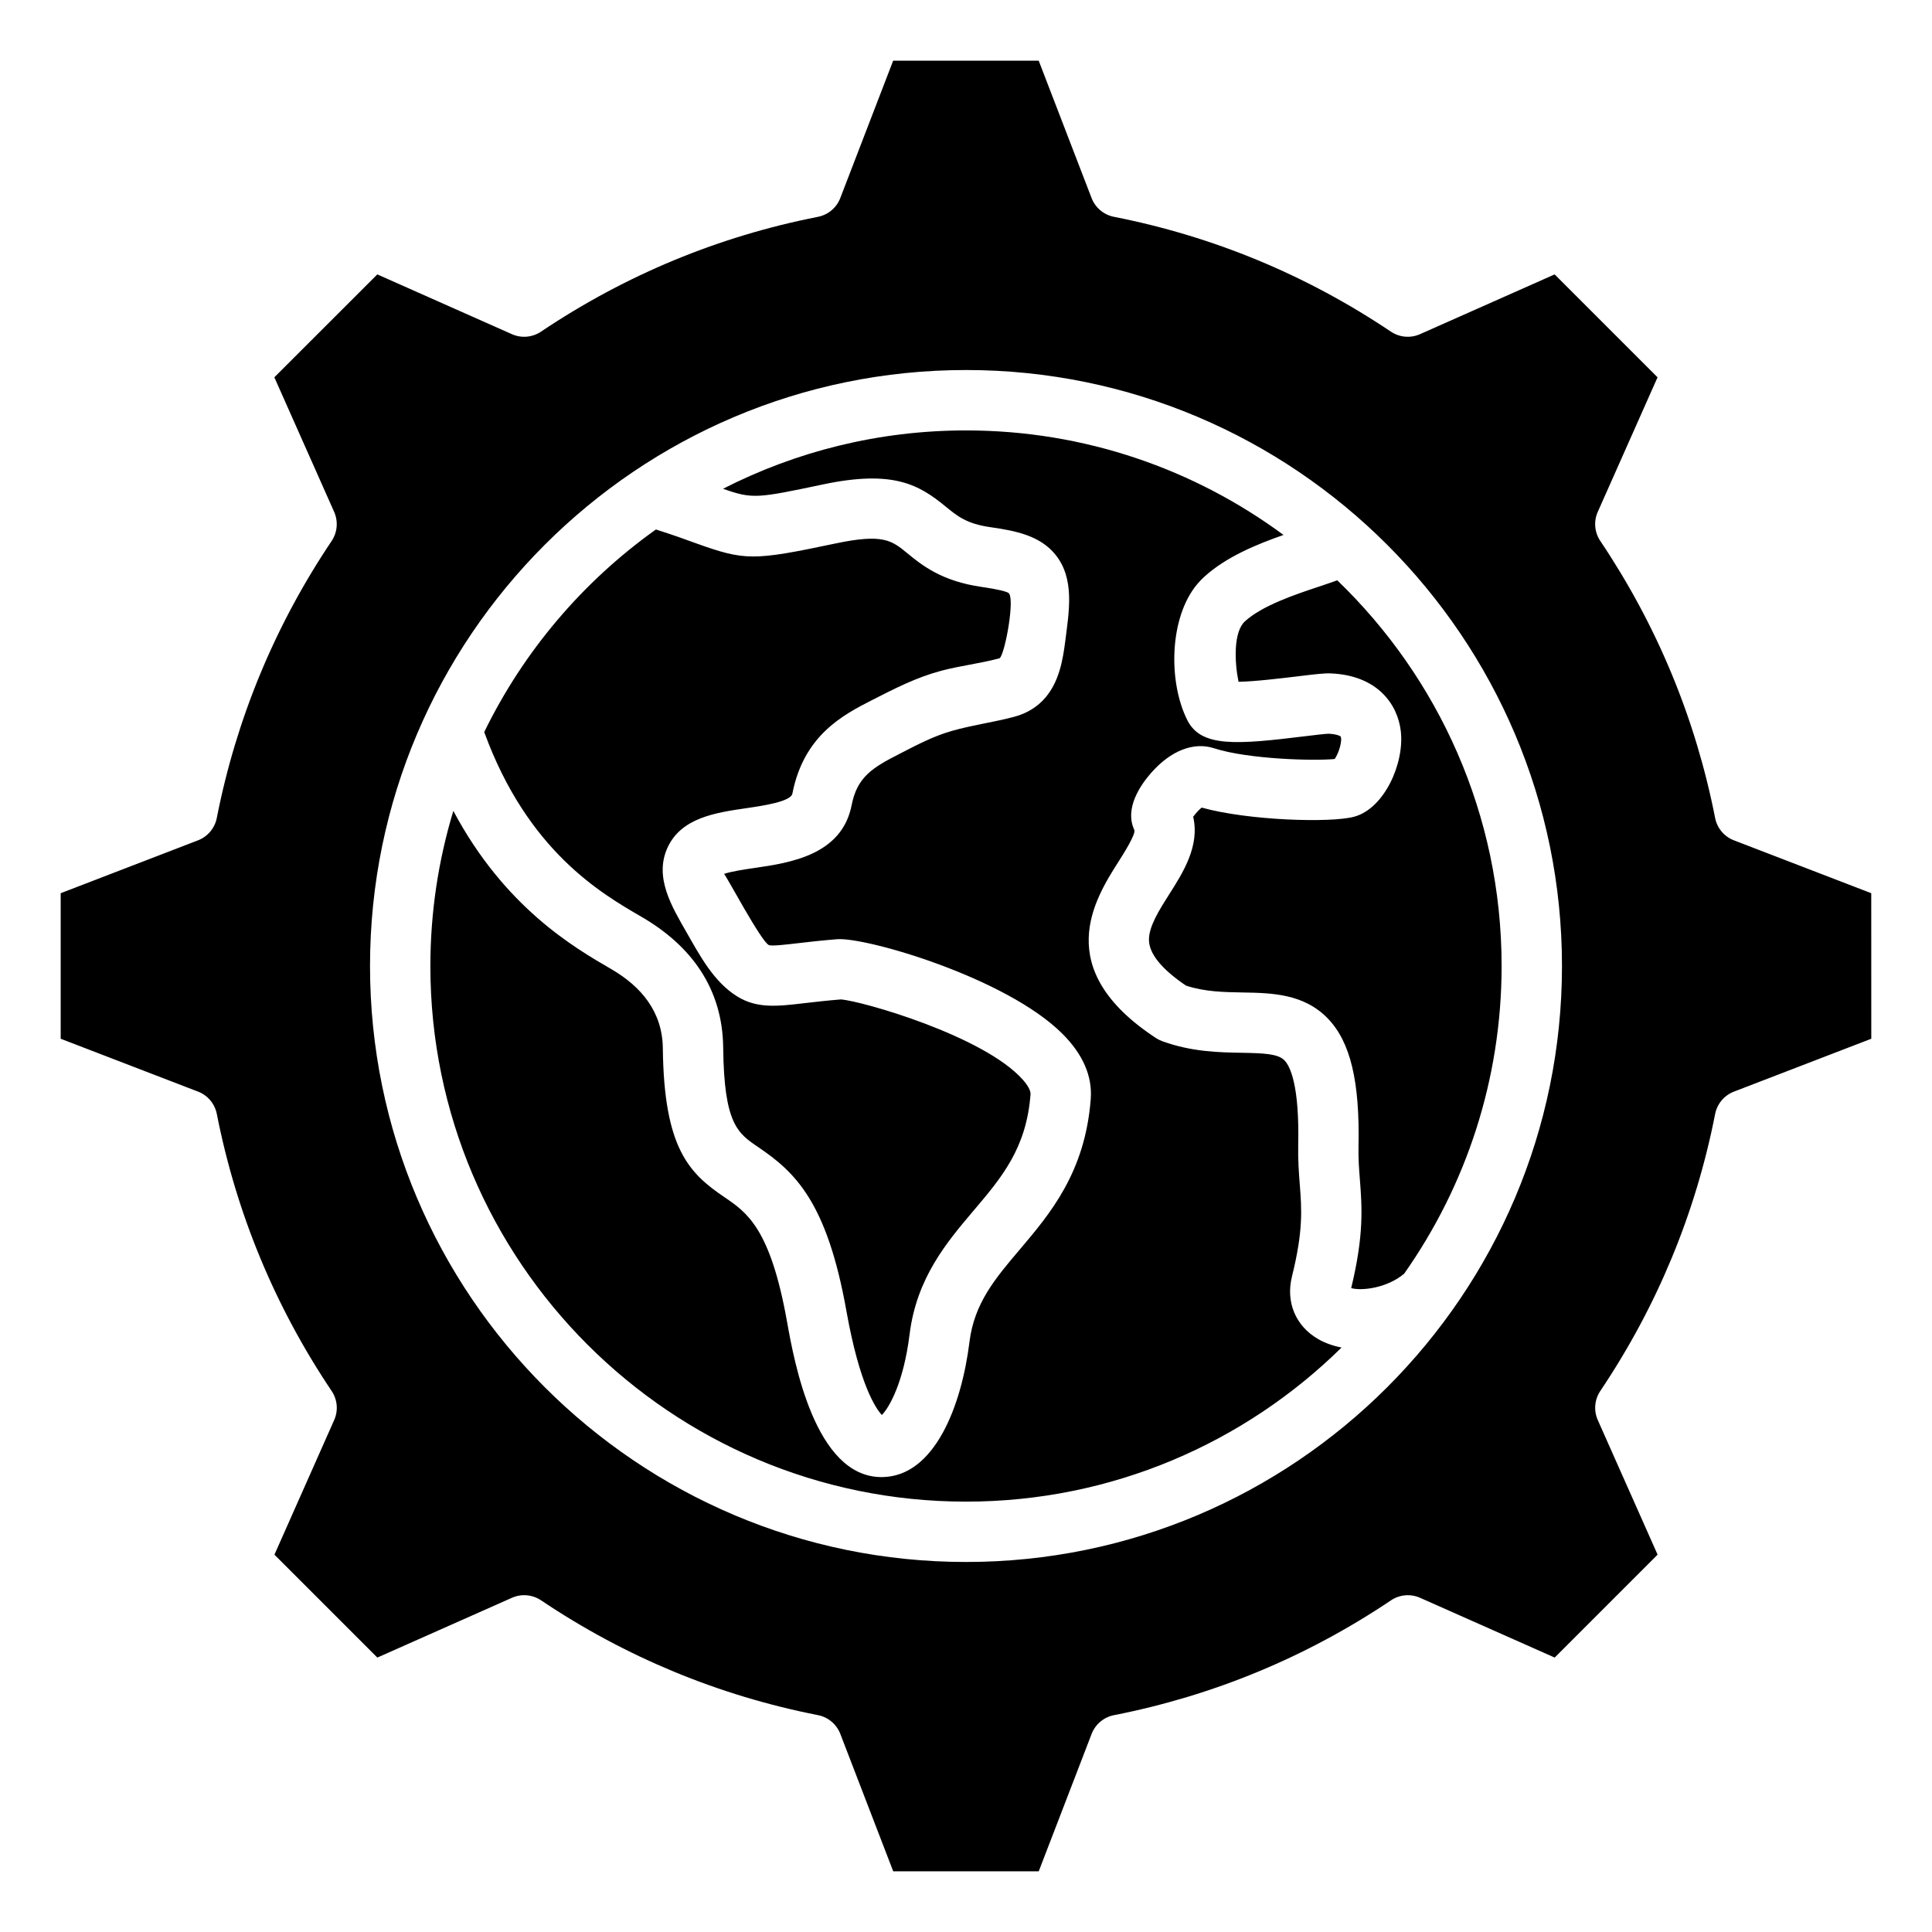 <?xml version="1.0" encoding="UTF-8"?>
<!-- Uploaded to: ICON Repo, www.svgrepo.com, Generator: ICON Repo Mixer Tools -->
<svg fill="#000000" width="800px" height="800px" version="1.1" viewBox="144 144 512 512" xmlns="http://www.w3.org/2000/svg">
 <path d="m639.91 419.28-36.406 14.016c-2.57 0.988-4.445 3.227-4.977 5.926-5.168 26.336-15.402 51.027-30.43 73.398-1.531 2.281-1.785 5.191-0.672 7.699l15.855 35.68-27.273 27.273-35.676-15.84c-2.508-1.113-5.422-0.859-7.699 0.672-22.363 15.02-47.07 25.258-73.426 30.434-2.699 0.535-4.93 2.41-5.918 4.977l-14.012 36.398h-38.566l-14.016-36.406c-0.988-2.566-3.219-4.445-5.914-4.977-26.344-5.176-51.031-15.406-73.402-30.43-2.289-1.531-5.195-1.789-7.703-0.672l-35.676 15.844-27.27-27.27 15.832-35.672c1.117-2.508 0.867-5.422-0.672-7.699-15.016-22.363-25.25-47.062-30.43-73.426-0.535-2.691-2.41-4.934-4.981-5.918l-36.395-14.008v-38.566l36.398-14.016c2.562-0.988 4.441-3.227 4.969-5.918 5.18-26.344 15.414-51.043 30.438-73.41 1.527-2.281 1.777-5.184 0.672-7.699l-15.855-35.68 27.285-27.27 35.676 15.844c2.508 1.117 5.422 0.859 7.703-0.672 22.371-15.02 47.059-25.254 73.402-30.43 2.699-0.531 4.93-2.41 5.914-4.977l14.016-36.406h38.566l14.012 36.406c0.992 2.566 3.234 4.441 5.93 4.977 26.328 5.176 51.02 15.406 73.395 30.43 2.289 1.531 5.195 1.785 7.703 0.672l35.688-15.844 27.273 27.27-15.844 35.664c-1.125 2.516-0.859 5.422 0.672 7.703 15.016 22.363 25.258 47.062 30.43 73.418 0.531 2.699 2.41 4.934 4.977 5.918l36.398 14.012zm-239.91-177.22c-87.09 0-157.94 70.852-157.94 157.94 0 87.09 70.848 157.94 157.94 157.94 87.086 0 157.94-70.848 157.94-157.94 0-87.082-70.852-157.94-157.94-157.94zm-82.176 42.258c-19.312 13.75-35.035 32.211-45.5 53.688 11.473 31.461 30.965 42.75 41.586 48.902 13.305 7.703 21.57 19.051 21.742 34.707 0.23 20.238 3.824 22.684 9.285 26.383 9.723 6.602 18.207 14.426 23.379 43.465 3.496 19.59 7.789 25.809 9.383 27.527 1.953-1.969 5.766-8.605 7.348-21.355 1.848-14.973 9.855-24.418 16.91-32.746 7.551-8.902 14.055-16.582 15.145-30.891 0.066-0.918-0.676-2.336-2.062-3.883-10.297-11.594-42.703-20.887-48.215-21.254-3.789 0.305-6.84 0.668-9.535 0.977-7.367 0.867-12.684 1.48-17.953-1.793-6.254-3.898-9.891-10.863-13.457-17.07-3.836-6.723-8.605-14.52-4.953-22.402 3.656-7.883 12.77-9.215 20.82-10.391 4.418-0.645 11.824-1.727 12.242-3.871 3.035-15.523 13.508-20.887 21.156-24.801 5.969-3.043 11.684-5.984 18.223-7.731 5.062-1.355 10.277-1.922 15.355-3.289 0.172-0.051 0.234-0.09 0.246-0.094 1.422-1.41 4.141-16.32 2.231-17.301-0.641-0.332-2.367-0.883-7-1.543-10.715-1.527-15.949-5.82-19.77-8.953-4.121-3.371-6.383-5.231-18.996-2.578-21.891 4.613-23.969 4.609-37.047-0.066-2.769-1.027-6.121-2.219-10.562-3.637zm-59.773 115.68c0 78.27 63.676 141.95 141.95 141.95 38.734 0 73.891-15.602 99.523-40.836-2.266-0.445-4.394-1.191-6.254-2.277-5.93-3.441-8.566-9.781-6.891-16.543 3.023-12.156 2.582-17.828 2.074-24.398-0.246-3.148-0.488-6.398-0.414-10.43 0.348-15.891-2.137-20.891-3.637-22.449-1.699-1.758-5.41-1.91-11.32-2.016-5.934-0.102-13.324-0.227-21.109-3.086-0.57-0.211-1.125-0.484-1.633-0.82-27.965-18.332-16.242-36.805-9.934-46.727 1.402-2.211 4.676-7.375 4.191-8.434-2.672-5.746 1.699-11.98 4.539-15.191 5.168-5.84 11.215-8.188 16.582-6.449 9.016 2.93 26.57 3.391 31.988 2.852 1.16-1.645 2.098-5.039 1.555-5.992-0.152-0.141-1.082-0.613-3.203-0.707-0.875 0.02-3.906 0.387-6.352 0.684-17.848 2.18-27.336 2.984-31-4.176-5.164-10.113-4.887-27.301 2.586-36.168 0.57-0.676 1.18-1.316 1.832-1.91 5.836-5.328 14.016-8.66 21.023-11.105-23.562-17.402-52.676-27.703-84.148-27.703-23.16 0-45.043 5.582-64.387 15.465 7.856 2.766 9.047 2.519 26.539-1.164 18.641-3.926 25.449 0.137 32.426 5.852 3.129 2.57 5.606 4.598 11.891 5.488 6.727 0.961 13.105 2.234 17.191 7.231 5.269 6.445 3.602 15.281 2.66 22.855-0.66 5.281-1.68 10.785-5.195 14.984-2.141 2.562-5.043 4.293-8.25 5.152-5.438 1.465-11.105 2.199-16.562 3.754-5.047 1.438-9.277 3.711-13.875 6.066-7.16 3.656-11.277 6.098-12.746 13.625-2.586 13.273-16.453 15.293-25.633 16.633-2.441 0.352-6.223 0.906-8.184 1.59 0.289-0.105 9.965 18.223 11.93 18.879 0.828 0.277 4.449-0.141 7.641-0.516 2.75-0.32 6.168-0.719 10.375-1.055 7.609-0.625 44.781 10.164 59.688 25.016 5.465 5.441 7.996 11.262 7.551 17.293-1.48 19.48-10.738 30.398-18.898 40.027-6.43 7.582-11.98 14.133-13.242 24.371-2.121 17.082-9.246 35.461-22.906 35.828-0.133 0.004-0.273 0.004-0.41 0.004-17.688 0.004-23.203-30.941-25.031-41.164-4.418-24.754-10.617-28.957-16.613-33.031-9.355-6.352-16-12.895-16.305-39.438-0.109-9.676-5.703-16.379-13.762-21.043-9.758-5.656-28.172-16.332-41.754-41.875-3.945 13.008-6.086 26.809-6.086 41.105zm258.07 81.535c16.258-23.086 25.82-51.215 25.82-81.539 0-40.105-16.727-76.375-43.555-102.21-1.441 0.531-3.035 1.066-4.856 1.676-6.352 2.113-15.039 5.023-19.621 9.211-3.043 2.781-2.769 10.676-1.691 16.008 4.398-0.066 11.887-0.988 15.535-1.426 4.777-0.582 7.148-0.859 8.836-0.797 12.508 0.492 17.832 8.25 18.641 15.336 0.973 8.453-4.32 20.445-12.355 22.645-6.137 1.684-28.02 1.035-40.422-2.418-0.73 0.582-1.621 1.562-2.25 2.43 1.793 7.711-2.648 14.727-6.32 20.5-2.66 4.191-5.422 8.535-5.398 12.105 0.02 3.656 3.32 7.746 9.82 12.145 4.992 1.648 10.094 1.73 15.047 1.816 7.574 0.133 16.168 0.277 22.551 6.91 5.977 6.207 8.477 16.656 8.117 33.887-0.074 3.234 0.141 5.969 0.367 8.852 0.551 7.152 1.125 14.547-2.309 28.695 2.734 0.777 9.422 0.043 14.043-3.82z" fill-rule="evenodd"/>
</svg>
